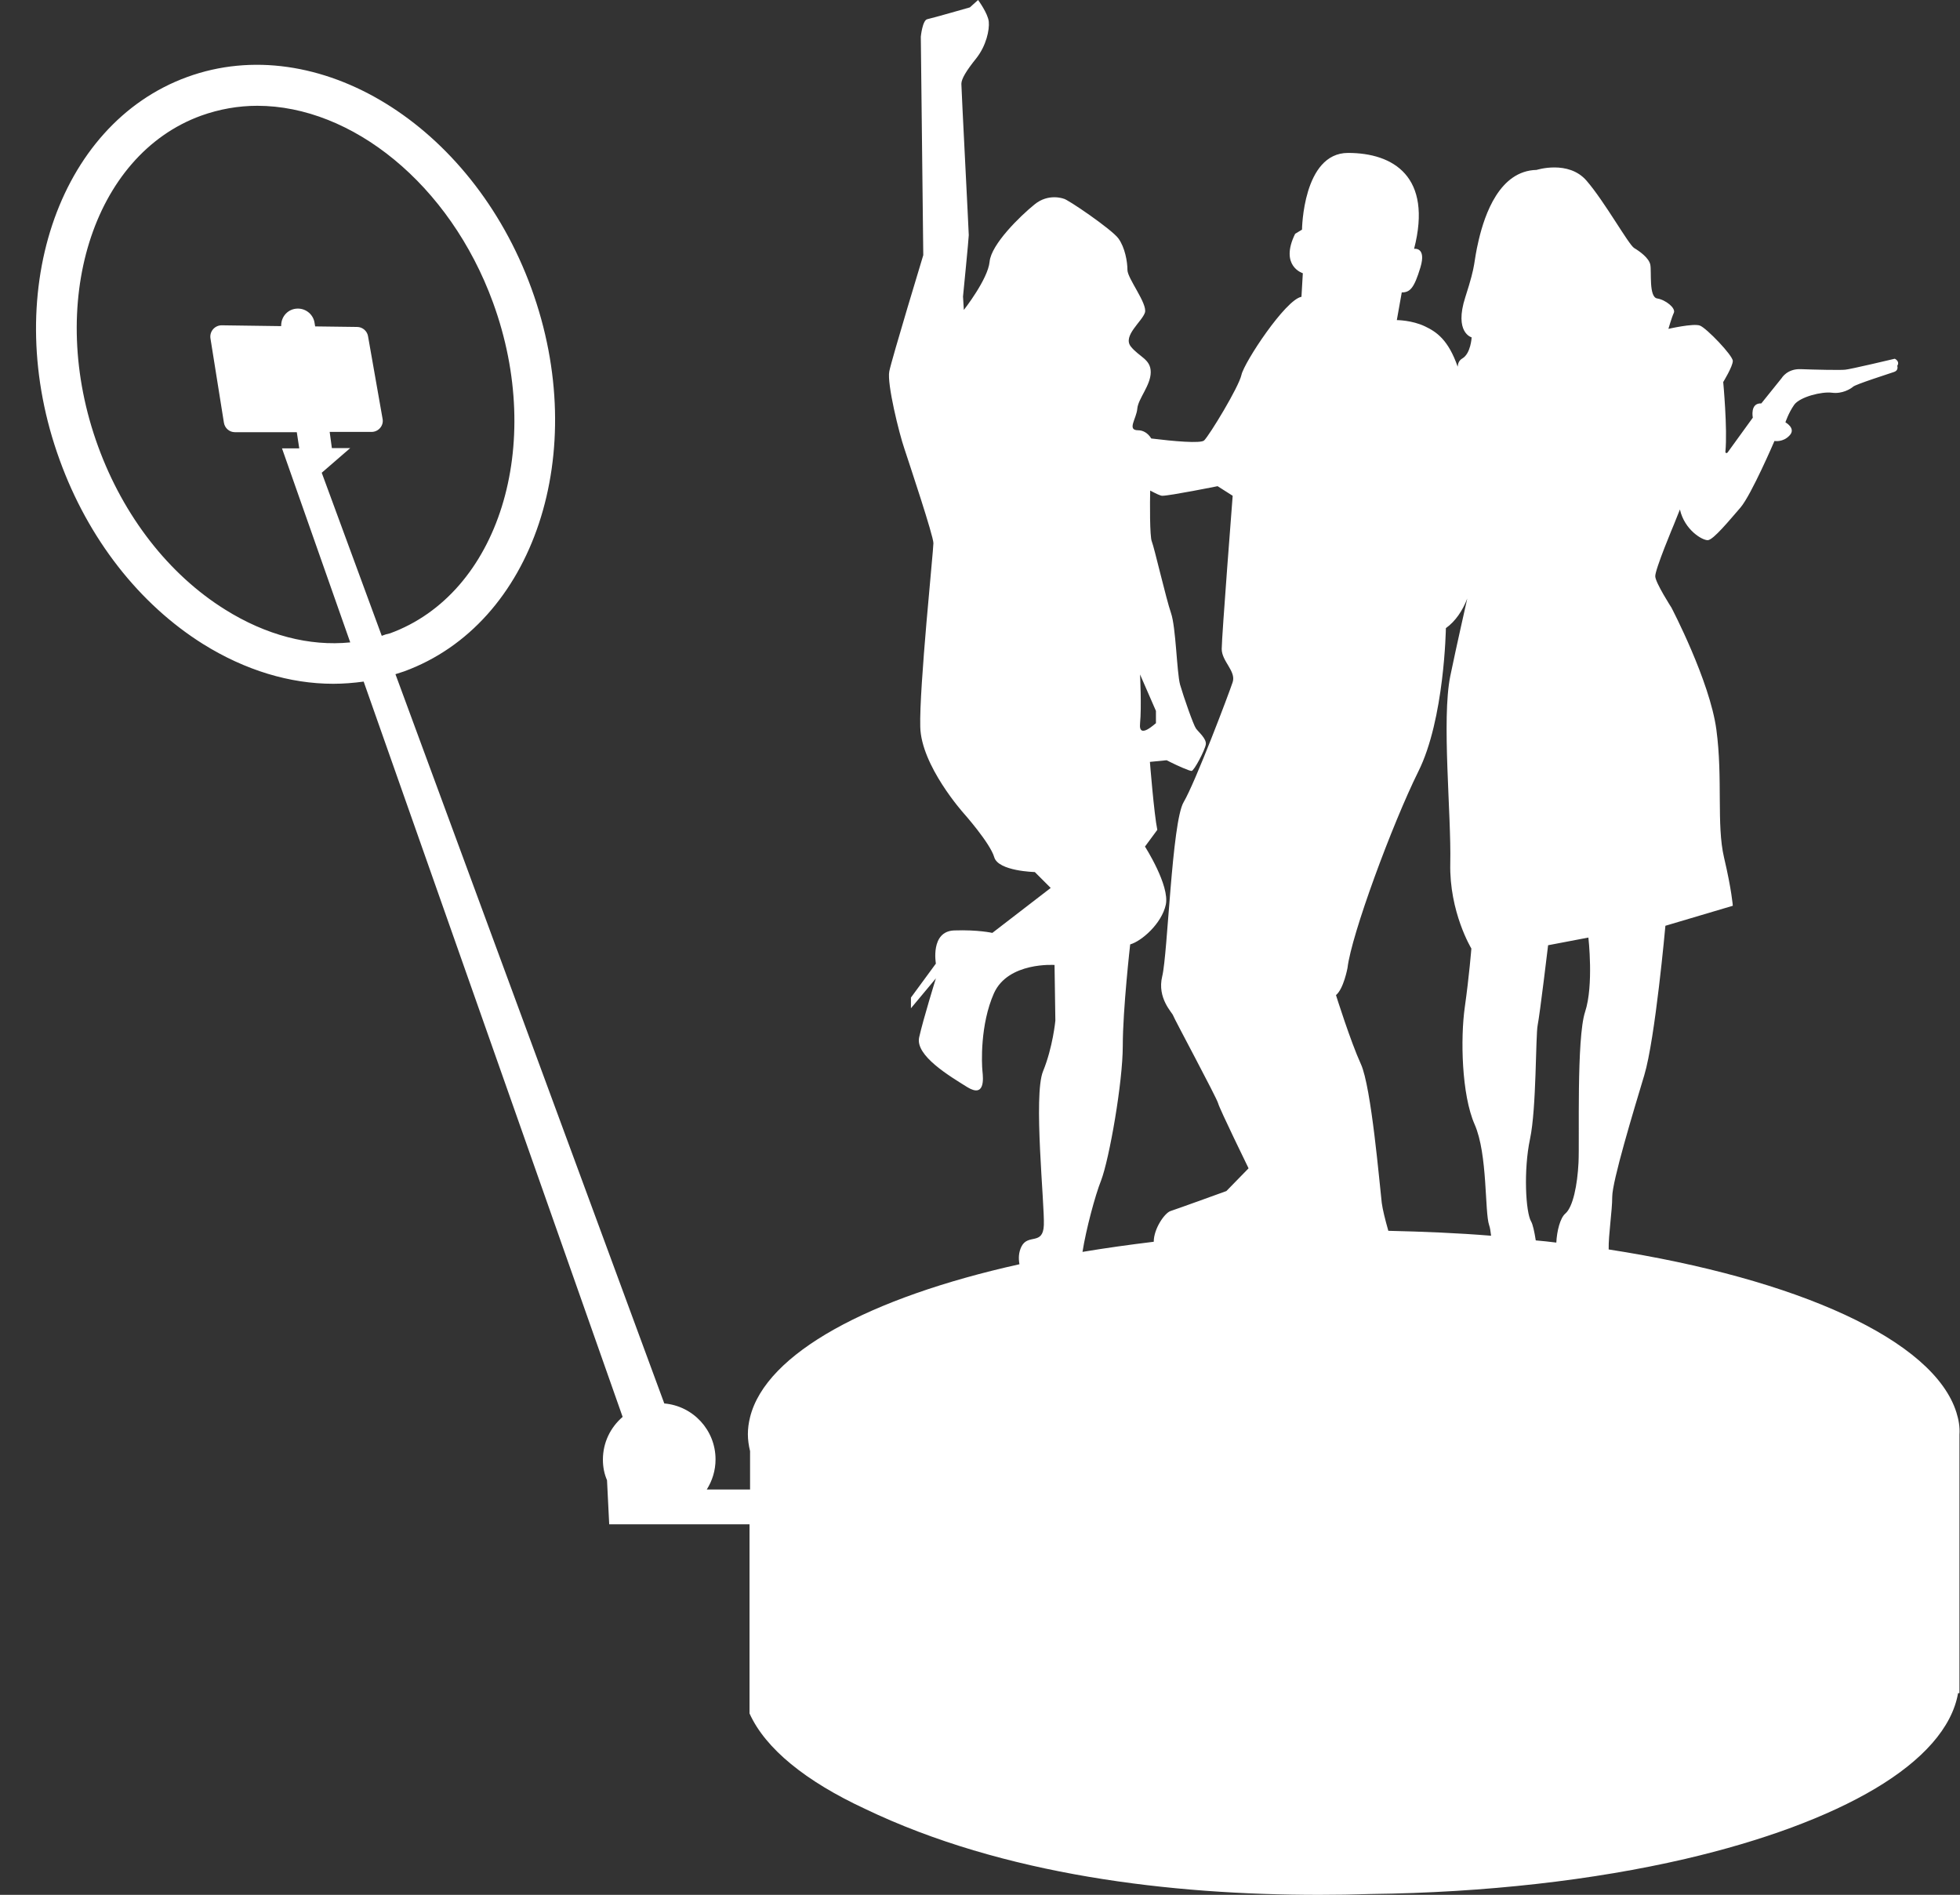 <?xml version="1.0" encoding="UTF-8" standalone="no"?><svg xmlns="http://www.w3.org/2000/svg" xmlns:xlink="http://www.w3.org/1999/xlink" fill="#000000" height="691.4" preserveAspectRatio="xMidYMid meet" version="1" viewBox="50.1 74.6 715.2 691.4" width="715.2" zoomAndPan="magnify"><rect x="50.1" y="74.6" width="715.2" height="691.4" fill="#333333" stroke="none"/><g id="change1_1"><path d="M764,590c-8.3-26.5-58-48.8-126.9-59.5c-0.1-5.4,1.3-14,1.3-19.2c0-5.7,7.7-31.1,11.7-44.4 c4-13.3,7.7-54.5,7.7-54.5l24.6-7.3c0,0-0.4-5.7-3.2-17.6c-2.8-11.9-0.4-28.9-2.8-46.7c-2.4-17.8-16.4-44.5-16.4-44.5 s-5.8-9-5.9-11.4c-0.1-2.5,6.8-18.9,6.8-18.9l2.2-5.5c1.7,7.5,8.2,11.3,10.2,11.2c2-0.1,7.9-7.3,11.9-11.9 c4-4.7,12.4-24.3,12.4-24.3s3.1,0.6,5.5-2c2.5-2.6-1.5-4.8-1.5-4.8s1.1-3.4,3.2-6.4c2.1-2.9,10.1-4.9,13.8-4.4 c3.7,0.5,6.8-1.4,7.7-2.2c1-0.9,13.3-4.8,15-5.4c1.7-0.6,1.1-2.2,1.1-2.2c1.1-1.7-0.9-2.6-0.9-2.6s-16.4,3.9-18.1,4 c-1.7,0.2-11.2,0-16.2-0.2c-5-0.2-7,3.3-7,3.3l-7.4,9.2c-4.2-0.2-3.1,5.2-3.1,5.2l-9.2,12.7c-0.3,0.4-0.9,0.2-0.8-0.3 c0.8-8.4-0.8-25.4-0.8-25.4s3.5-5.7,3.5-7.7c0-2-9.6-12-12-12.9c-2.4-0.9-11.5,1.2-11.5,1.2s1.2-4.2,2-5.9c0.7-1.7-3-4.7-6.1-5.2 s-2-9.8-2.5-12.3c-0.5-2.5-3.9-4.9-5.9-6.1c-2-1.2-10.8-17-17.4-24.6c-6.6-7.6-18.2-3.9-18.2-3.9c-13.5,0.3-18.9,16.2-21.1,25.5 c-2.2,9.3-0.7,7.9-4.9,20.9c-4.2,13,2.3,14.7,2.3,14.7s-0.3,5.9-3.4,7.7c-1.2,0.7-1.6,1.8-1.7,3c-3.4-9.8-7.7-12.7-11.9-14.7 c-4.8-2.3-10.3-2.3-10.3-2.3l1.8-10.1c3,0,4.5-1.5,6.8-9.1c2.3-7.6-2.3-6.8-2.3-6.8c6.8-26.4-7.6-35-24.1-35 c-16.5,0-16.8,28-16.8,28l-2.5,1.5c-5.8,11.8,2.8,14.4,2.8,14.4l-0.5,8.6c-5.8,1-20.9,23.9-21.9,28.5c-1,4.5-11.6,21.9-13.6,23.9 c-1.2,1.2-11.2,0.3-19.3-0.7c-1.3-2.1-3.1-3-4.8-3c-4.2,0-0.6-4.2-0.3-7.9c0.3-3.6,4.9-8.5,4.9-13.3s-4.2-5.5-7.3-9.4 c-3-3.9,4.2-9.1,5.2-12.4c0.9-3.3-6.4-12.4-6.4-15.5c0-3-0.9-8.2-3.3-11.5c-2.4-3.3-18.8-14.5-20-14.5c0,0-5.5-2.1-10.6,2.1 c-5.2,4.2-15.8,14.5-16.4,20.9c-0.6,6.4-9.4,17.6-9.4,17.6l-0.3-4.9c0,0,2.1-21.2,2.1-22.4s-2.7-53.3-2.7-55.2 c0-1.8,1.8-4.8,5.5-9.4c3.6-4.6,4.8-10.3,4.5-13.3c-0.3-3-3.9-7.9-3.9-7.9l-3,2.7c0,0-13.6,3.9-15.5,4.3c-1.8,0.3-2.4,6.4-2.4,6.4 l0.9,79.7c0,0-11.5,37.9-12.4,42.4c-0.9,4.5,3.6,22.7,5.5,28.2c1.8,5.5,10.6,31.8,10.6,34.5c0,2.7-5.2,52.7-4.8,67 c0.3,14.2,15.8,31.5,15.8,31.5s9.7,10.9,11.2,16.1c1.5,5.1,14.8,5.4,14.8,5.4l5.8,5.8L412.2,415c0,0-5.2-1.2-13.9-0.9 c-8.8,0.3-6.7,12.1-6.7,12.1l-9.1,12.4v3.9l9.1-10.9c0,0-4.6,14.8-6.1,21.5c-1.5,6.7,11.2,14.2,17.6,18.2c6.4,3.9,5.8-3,5.5-5.8 s-0.9-17,4.2-28.5c5.2-11.5,22.1-10.3,22.1-10.3l0.3,20.3c0,0-0.9,9.7-4.5,18.5s0.6,48.5,0.3,56.1c-0.3,7.6-5.8,3-8.2,7.9 c-1,2.1-1.1,4.2-0.7,6.4c-54.9,12.2-92.5,32.5-98.3,55.8c-0.5,2-0.8,4.1-0.8,6.2c0,2.1,0.3,4.1,0.8,6.2v14h-15.8 c2-3.2,3.2-6.9,3.2-11c0-10.7-8.2-19.5-18.7-20.4l-98.1-266.1c1-0.3,2.1-0.7,3.1-1c47.5-17.3,68.3-80,46.5-139.8 c-21.8-59.8-78.1-94.4-125.6-77.1c-47.5,17.3-68.3,80-46.5,139.8c10.4,28.7,29,52.5,52.3,67.1c15.4,9.6,31.7,14.5,47.5,14.5 c3.7,0,7.4-0.3,11.1-0.8l94.5,268.3c-4.4,3.8-7.2,9.3-7.2,15.6c0,2.7,0.5,5.2,1.5,7.5l0.8,16.1h51.2v69 c5.8,12.9,20.6,24.8,42.1,34.8c50.6,24.3,111.9,31.4,165.8,31.4c6.3,0,12.4-0.1,18.5-0.3c42.4-0.5,81.8-5.1,115-12.8 c28.3-6.6,52.1-15.4,69.4-25.7c17.3-10.3,28-22.2,30.2-34.8h0.5v-94.3C765.3,595.2,764.8,592.6,764,590z M189.4,306.6l-21.9-59.5 l10.4-9h-6.7l-0.8-5.9h15.3c2.5,0,4.5-2.3,4-4.8l-5.3-30.1c-0.3-1.9-2-3.4-4-3.4l-15.3-0.2l-0.2-1.2c-0.4-3-3-5.3-6.1-5.3 c-3.5,0-6.1,2.8-6.1,6.2v0.2l-21.7-0.3c-2.5,0-4.5,2.2-4.1,4.8l4.9,30.7c0.3,2,2,3.5,4,3.5h22.6l0.9,5.9H153l24.9,70.8 c-14.9,1.5-30.7-2.6-45.7-12c-20.5-12.8-37-34-46.3-59.5c-19-52.1-2.1-106.3,37.6-120.7c6.7-2.4,13.6-3.6,20.5-3.6 c34.4,0,70.2,28.5,86,71.8c19,52.1,2.1,106.2-37.6,120.7C191.4,305.9,190.4,306.2,189.4,306.6z M608.4,490.2 c2.4-11.3,2-37.6,2.8-41.6c0.8-4,3.8-29.1,3.8-29.1l14.7-2.8c0,0,2,17.4-1.2,27.1c-3.2,9.7-2,46.9-2.4,55c-0.4,8.1-2,16.2-4.8,18.6 c-1.9,1.6-3.1,6.4-3.3,10.6c-2.5-0.3-5-0.6-7.5-0.8c-0.5-3.2-1.1-5.9-1.7-6.9C606.8,516.9,606,501.5,608.4,490.2z M541.8,427.8 c1.4-12.1,16.3-52.4,25.8-71.6c9.6-19.1,10.1-52.4,10.1-52.4c3.5-2.5,6.1-6.4,7.8-10.8c-0.8,3.7-3.5,15.3-6.2,28.3 c-3.2,15.8,0.4,50.5,0,68.3c-0.4,17.8,7.7,31.1,7.7,31.1s-0.8,10.1-2.4,21.4c-1.6,11.3-1.2,31.9,3.6,42.8 c4.8,10.9,3.6,31.9,5.3,36.8c0.3,0.8,0.5,2.1,0.7,3.8c-12.2-1-24.7-1.5-37.5-1.8c-1.2-4.2-2.1-7.9-2.4-10.2 c-0.8-6.8-3.8-42.3-7.6-50.6c-3.8-8.3-9.1-25.2-9.1-25.2C540.4,435.4,541.8,427.8,541.8,427.8z M466.1,338.6c0.6-6.1,0-17.9,0-17.9 l5.8,13.3v4.5C471.9,338.3,465.5,344.7,466.1,338.6z M451.9,505.3c3-7.9,7.9-35.8,7.9-49.1c0-13.3,2.7-37,2.7-37 c4.2-1.2,11.5-7.6,13-14.5c1.5-7-7.6-21.2-7.6-21.2l4.5-6.1c-1.2-5.8-2.7-24.8-2.7-24.8l6.1-0.6c0,0,0,0,1.8,0.9 c1.8,0.9,6.4,3,7.3,3c0.9,0,4.9-7.6,5.2-9.7s-2.7-4.5-3.6-5.8c-0.9-1.2-4.5-11.5-5.8-16c-1.2-4.5-1.5-20.9-3.3-26.1 c-1.8-5.2-6.1-23.9-7-26.1c-0.8-1.8-0.7-14.5-0.6-18.6c2.1,1.1,3.7,1.9,4.4,1.9c2.8,0,20.2-3.5,20.2-3.5l5.5,3.5c0,0-4,51.4-4,55.9 c0,4.5,5.3,8.1,4,12.1c-1.3,4-13.6,36.5-17.9,43.8c-4.3,7.3-5.8,55.4-7.8,63.5c-2,8.1,3.8,13.4,4,14.4c0.3,1,15.9,30,16.4,32 c0.5,2,11.1,23.7,11.1,23.7l-8.1,8.3c0,0-18.2,6.6-20.4,7.3c-2.1,0.7-6.1,6.4-6.1,11.2c-9,1.1-17.7,2.3-26,3.7 C446.4,523.2,449.7,510.8,451.9,505.3z" fill="#ffffff"/></g></svg>